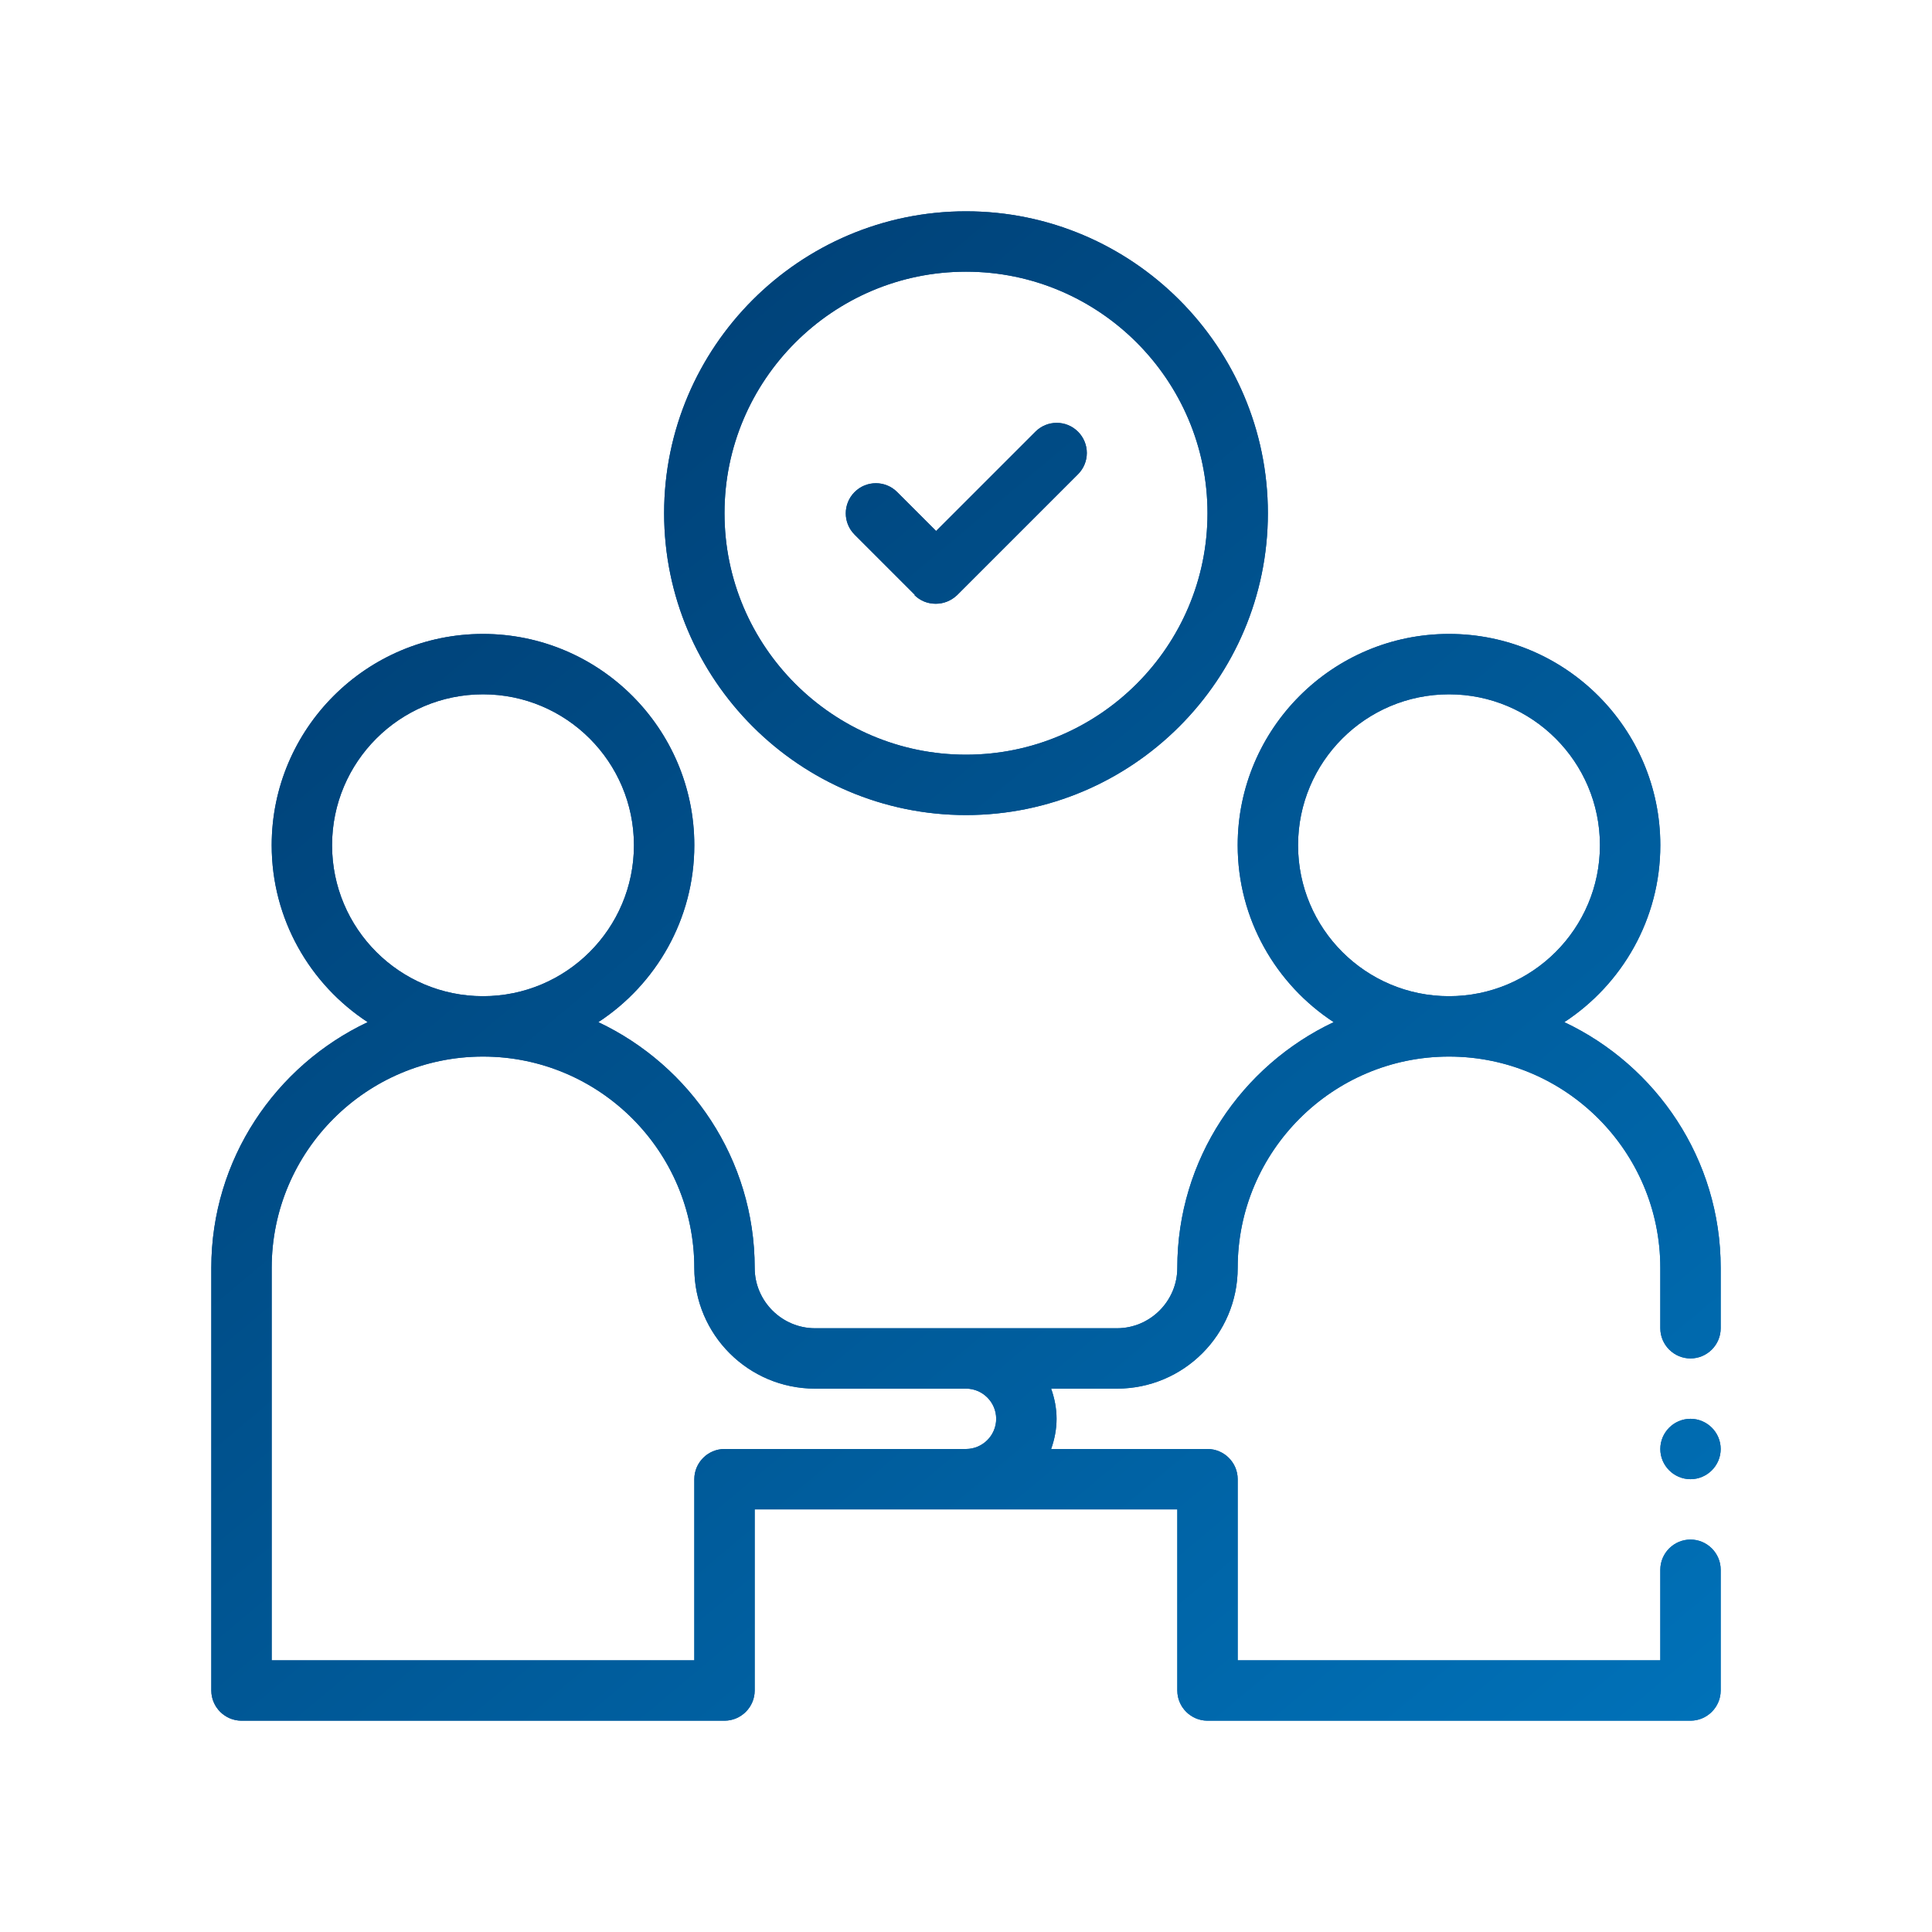 <?xml version="1.0" encoding="UTF-8"?><svg id="Layer_2" xmlns="http://www.w3.org/2000/svg" xmlns:xlink="http://www.w3.org/1999/xlink" viewBox="0 0 64 64"><defs><style>.cls-1{fill:url(#linear-gradient-2);}.cls-2{fill:none;}.cls-3{clip-path:url(#clippath-1);}.Graphic_Style{fill:url(#linear-gradient);}.cls-4{clip-path:url(#clippath);}</style><linearGradient id="linear-gradient" x1="13.21" y1="19.71" x2="49.4" y2="62.84" gradientUnits="userSpaceOnUse"><stop offset="0" stop-color="#00437a"/><stop offset="1" stop-color="#0071b8"/></linearGradient><clipPath id="clippath"><rect class="cls-2" width="64" height="64"/></clipPath><linearGradient id="linear-gradient-2" x1="3.02" y1="-2.54" x2="60.98" y2="66.54" xlink:href="#linear-gradient"/><clipPath id="clippath-1"><rect class="cls-2" width="64" height="64"/></clipPath></defs><g id="clip"><g class="cls-4"><path class="cls-1" d="M56,45c.55,0,1-.45,1-1v-2c0-3.6-2.13-6.7-5.18-8.14,1.91-1.25,3.18-3.41,3.18-5.86,0-3.86-3.14-7-7-7s-7,3.14-7,7c0,2.45,1.27,4.61,3.18,5.86-3.05,1.44-5.18,4.54-5.18,8.14,0,1.1-.9,2-2,2h-10c-1.1,0-2-.9-2-2,0-3.6-2.13-6.7-5.18-8.14,1.91-1.25,3.18-3.41,3.18-5.86,0-3.86-3.14-7-7-7s-7,3.14-7,7c0,2.45,1.27,4.61,3.18,5.86-3.05,1.44-5.18,4.54-5.18,8.14v14c0,.55.45,1,1,1h16c.55,0,1-.45,1-1v-6h14v6c0,.55.45,1,1,1h16c.55,0,1-.45,1-1v-4c0-.55-.45-1-1-1s-1,.45-1,1v3h-14v-6c0-.55-.45-1-1-1h-5.18c.11-.31.18-.65.18-1s-.07-.69-.18-1h2.18c2.21,0,4-1.79,4-4,0-3.86,3.14-7,7-7s7,3.14,7,7v2c0,.55.45,1,1,1ZM11,28c0-2.76,2.24-5,5-5s5,2.24,5,5-2.24,5-5,5-5-2.24-5-5ZM32,48h-8c-.55,0-1,.45-1,1v6h-14v-13c0-3.86,3.14-7,7-7s7,3.14,7,7c0,2.21,1.79,4,4,4h5c.55,0,1,.45,1,1s-.45,1-1,1ZM48,33c-2.76,0-5-2.24-5-5s2.24-5,5-5,5,2.24,5,5-2.24,5-5,5ZM32,27c5.51,0,10-4.49,10-10s-4.49-10-10-10-10,4.49-10,10,4.49,10,10,10ZM32,9c4.41,0,8,3.59,8,8s-3.59,8-8,8-8-3.59-8-8,3.59-8,8-8ZM30.29,19.71c.2.2.45.29.71.29s.51-.1.71-.29l4-4c.39-.39.39-1.02,0-1.41s-1.02-.39-1.41,0l-3.29,3.29-1.29-1.29c-.39-.39-1.02-.39-1.41,0-.39.39-.39,1.02,0,1.41l2,2ZM56,47c.55,0,1,.45,1,1s-.45,1-1,1-1-.45-1-1,.45-1,1-1Z"/></g><g class="cls-3"><path class="Graphic_Style" d="M56,45c.55,0,1-.45,1-1v-2c0-3.6-2.13-6.7-5.18-8.14,1.91-1.25,3.18-3.41,3.18-5.86,0-3.86-3.14-7-7-7s-7,3.14-7,7c0,2.45,1.27,4.61,3.18,5.86-3.05,1.44-5.18,4.54-5.18,8.14,0,1.1-.9,2-2,2h-10c-1.1,0-2-.9-2-2,0-3.6-2.13-6.7-5.18-8.14,1.91-1.25,3.18-3.41,3.18-5.86,0-3.86-3.14-7-7-7s-7,3.14-7,7c0,2.45,1.27,4.61,3.18,5.86-3.05,1.44-5.18,4.54-5.18,8.14v14c0,.55.45,1,1,1h16c.55,0,1-.45,1-1v-6h14v6c0,.55.45,1,1,1h16c.55,0,1-.45,1-1v-4c0-.55-.45-1-1-1s-1,.45-1,1v3h-14v-6c0-.55-.45-1-1-1h-5.18c.11-.31.18-.65.18-1s-.07-.69-.18-1h2.18c2.21,0,4-1.79,4-4,0-3.86,3.14-7,7-7s7,3.14,7,7v2c0,.55.45,1,1,1ZM11,28c0-2.76,2.24-5,5-5s5,2.24,5,5-2.24,5-5,5-5-2.24-5-5ZM32,48h-8c-.55,0-1,.45-1,1v6h-14v-13c0-3.86,3.14-7,7-7s7,3.14,7,7c0,2.21,1.79,4,4,4h5c.55,0,1,.45,1,1s-.45,1-1,1ZM48,33c-2.76,0-5-2.24-5-5s2.24-5,5-5,5,2.24,5,5-2.24,5-5,5ZM32,27c5.51,0,10-4.49,10-10s-4.49-10-10-10-10,4.49-10,10,4.49,10,10,10ZM32,9c4.41,0,8,3.59,8,8s-3.59,8-8,8-8-3.59-8-8,3.59-8,8-8ZM30.29,19.71c.2.2.45.29.71.29s.51-.1.71-.29l4-4c.39-.39.39-1.02,0-1.41s-1.02-.39-1.41,0l-3.29,3.29-1.29-1.29c-.39-.39-1.02-.39-1.41,0-.39.39-.39,1.02,0,1.41l2,2ZM56,47c.55,0,1,.45,1,1s-.45,1-1,1-1-.45-1-1,.45-1,1-1Z"/></g></g></svg>